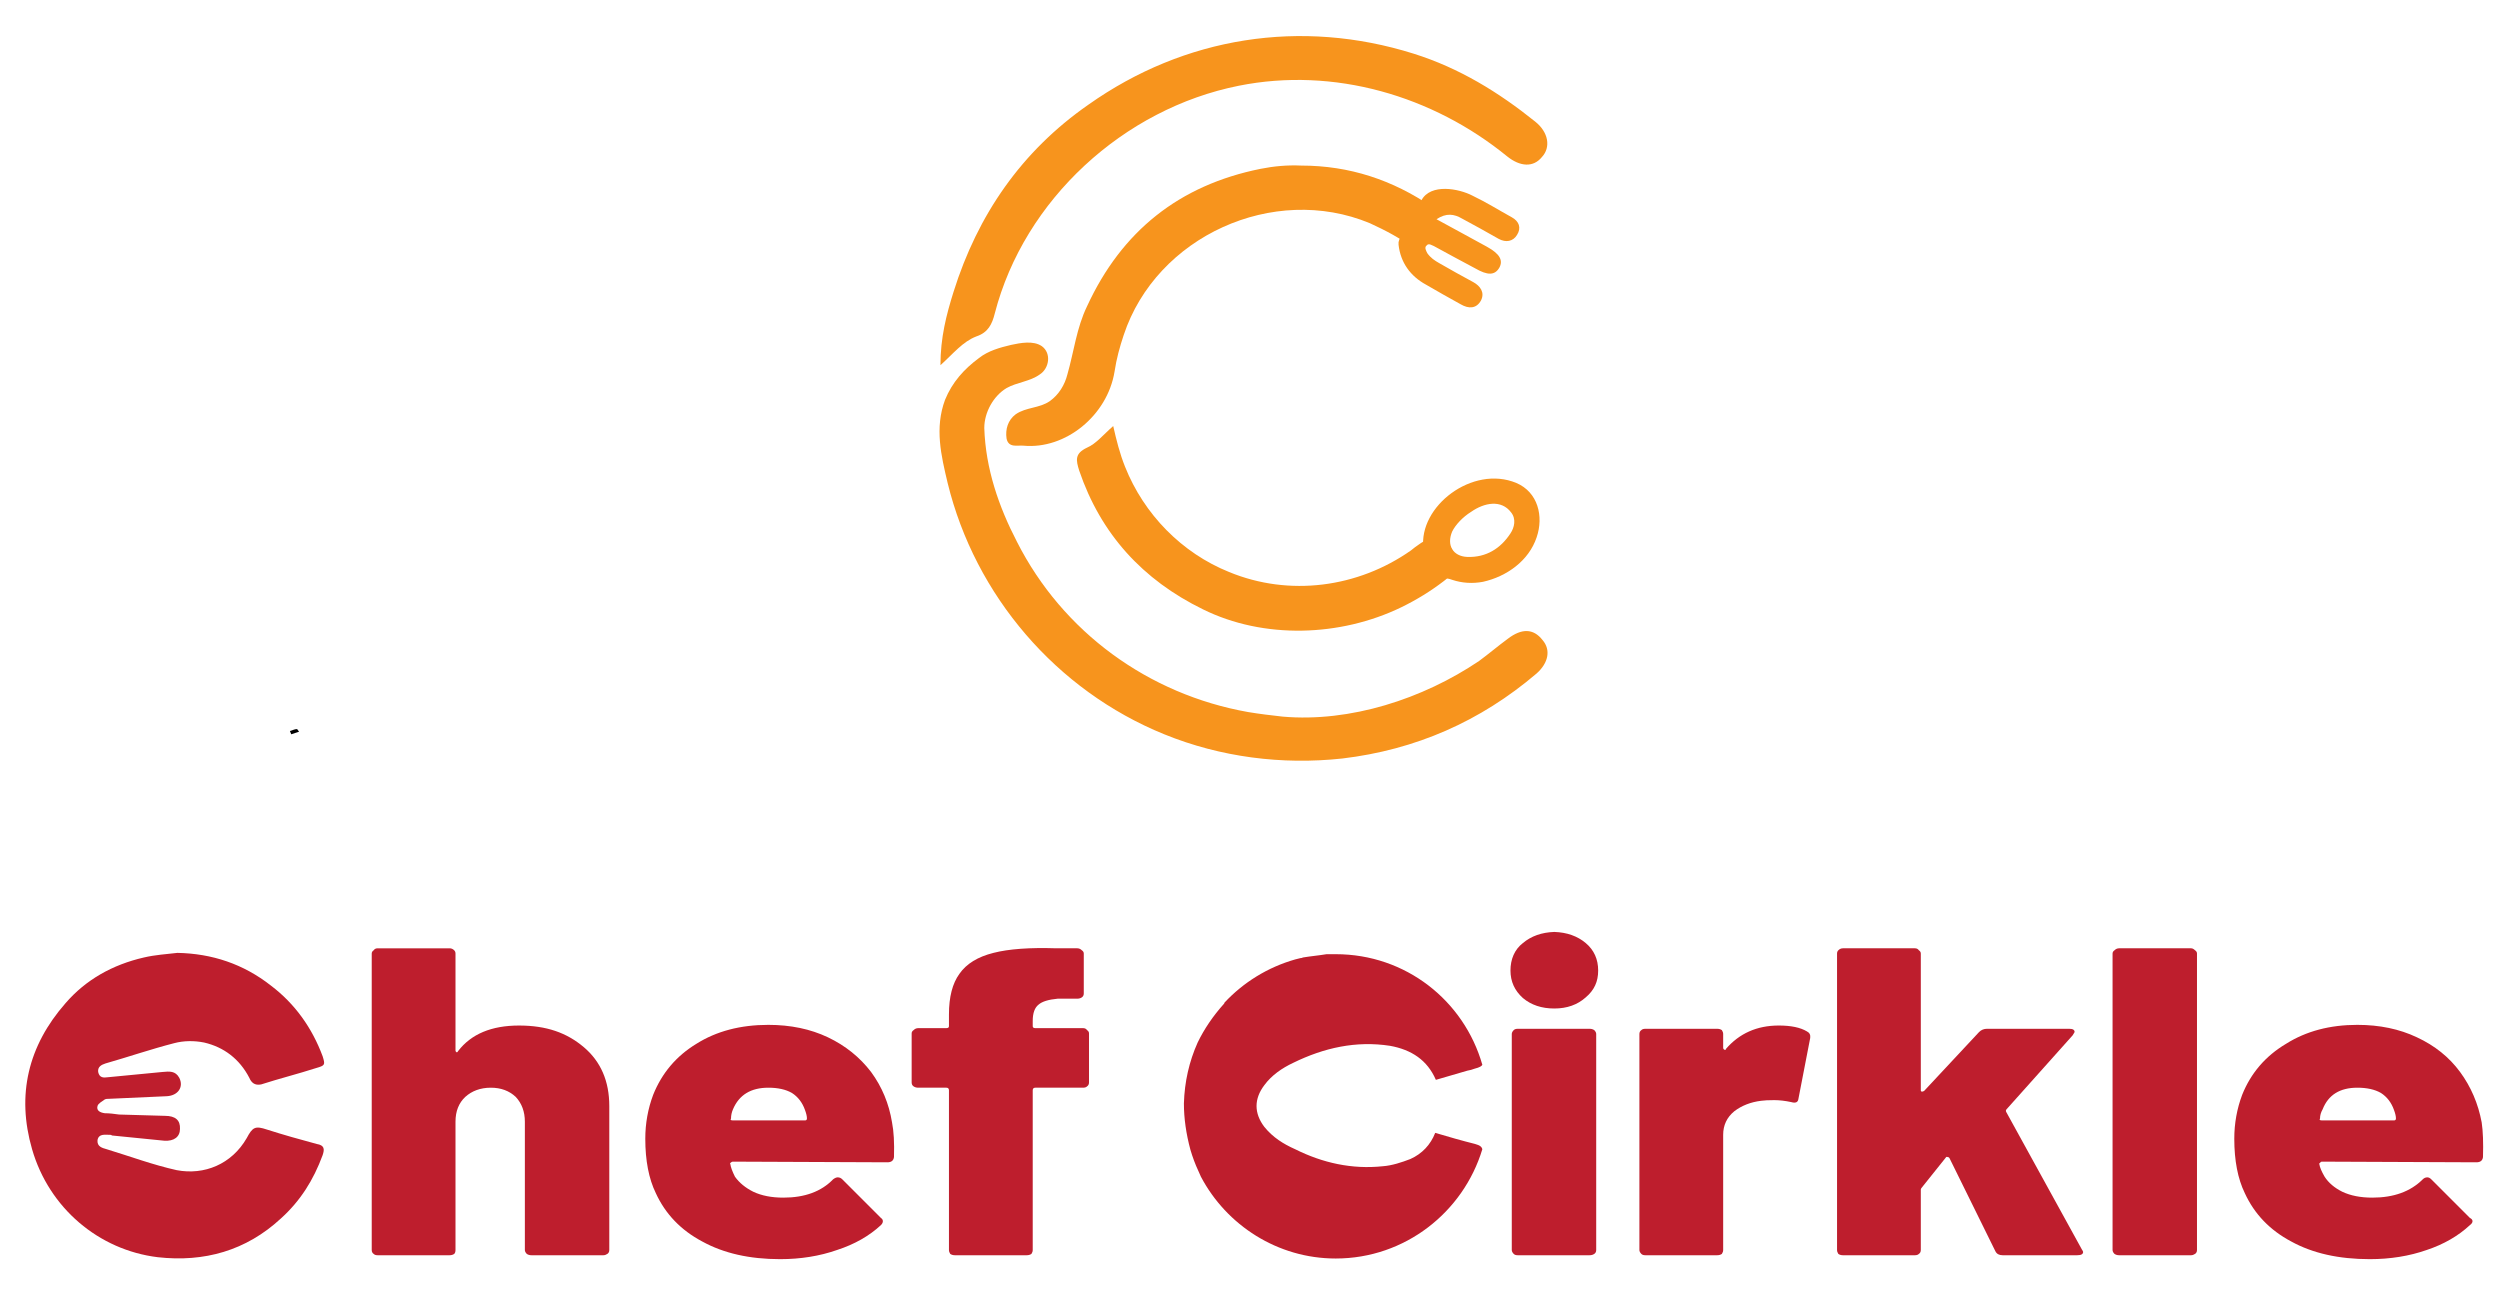 <svg version="1.2" xmlns="http://www.w3.org/2000/svg" viewBox="0 0 382 198" width="382" height="198">
	<title>Chef Cirkle new logo-01</title>
	<style>
		.s0 { fill: #000000 } 
		.s1 { fill: #f7941d } 
		.s2 { fill: #be1e2d } 
	</style>
	<path class="s0" d="m44.3 111.7c0.4-0.1 0.7-0.3 1.1-0.3 0 0 0.2 0.3 0.3 0.4q-0.6 0.2-1.2 0.4-0.1-0.3-0.2-0.5z"/>
	<g>
		<path class="s1" d="m225.1 43.1q-2.6-1.4-5.2-2.9c-0.7-0.4-1.3-0.8-1.8-1.5-0.2-0.4-0.5-0.9-0.1-1.2 0.3-0.4 0.8 0 1.1 0.1q3.1 1.7 6.3 3.4c1.9 1.1 3 1.1 3.7-0.1 0.6-1.1 0.1-2.1-1.9-3.2-2.5-1.4-5-2.7-7.7-4.2 1.5-1 2.7-0.8 3.9-0.1q2.8 1.5 5.6 3.1c1.1 0.6 2.2 0.4 2.8-0.6 0.7-1.1 0.3-2.1-0.8-2.7-2-1.1-3.9-2.3-6-3.3-2.1-1.1-6.4-1.9-7.8 0.7q-0.9 1.7-1.8 3.4c-0.5 0.8-1.5 2-1.7 3q0 0.2 0 0.4c0.3 2.7 1.8 4.8 4.2 6.1 1.7 1 3.5 2 5.3 3 1.2 0.7 2.4 0.7 3.1-0.6 0.6-1.2-0.1-2.2-1.2-2.8z"/>
		<path class="s1" d="m221.9 88.6c1.5 0.5 3.1 0.6 4.7 0.3 3.6-0.8 7-3.2 8.2-6.8 1.1-3.2 0.2-6.9-3.1-8.3-6.7-2.8-15 3.6-14.2 10q0.1 0.3 0 0.6l3.1 4q0.5-0.1 1.3 0.2zm0-7.4c0.5-1 1.6-2.2 2.9-3 2-1.4 4.6-1.9 6.1 0.1 0.8 1 0.5 2.3-0.1 3.2-1.5 2.3-3.7 3.7-6.6 3.6-2.2-0.1-3.2-1.8-2.3-3.9z"/>
		<g>
			<path class="s1" d="m235.7 97.8c-1.4-1.8-3.2-1.8-5.3-0.2-1.5 1.1-2.9 2.3-4.4 3.4-8.6 5.8-19.7 9.4-30 8.5-1.8-0.2-3.5-0.4-5.3-0.7-15.2-2.7-28.3-12.2-35.3-26-2.8-5.4-4.8-11.2-5-17.4 0-2.4 1.4-4.9 3.4-6.1 1.6-0.9 3.6-1 5.1-2.1 1.4-0.9 1.8-3.2 0.3-4.3-1.3-0.9-3.3-0.5-4.7-0.2-1.7 0.4-3.5 0.9-4.9 2-2.3 1.7-4.1 3.7-5.2 6.4-1.6 4.3-0.6 8.5 0.4 12.7 4.2 17.2 16.6 31.7 33.1 38.4 8.6 3.5 18 4.7 27.2 3.7q16.8-2 29.7-13c1.8-1.6 2.2-3.6 0.9-5.1z"/>
			<path class="s1" d="m152 47.9c4.5-17.4 19.7-31.3 37.3-34.8 14.5-2.9 29.6 1.5 41 10.8 2 1.6 4 1.7 5.3 0.1 1.4-1.5 1-3.8-1-5.4-5.6-4.5-11.6-8.2-18.6-10.4-17.2-5.4-35-2.6-49.7 7.8-10.2 7.1-16.9 16.8-20.6 28.6-1.1 3.5-2 7-2 11.2 2-1.8 3.4-3.6 5.5-4.4 1.8-0.6 2.4-1.9 2.8-3.5z"/>
			<path class="s1" d="m192.6 25.8c-12.4 2.5-21.2 9.5-26.5 21-1.6 3.3-2 6.9-3 10.4-0.4 1.6-1.3 3.1-2.7 4.1-1.6 1.1-3.6 0.9-5.2 2-1.2 0.9-1.6 2.3-1.4 3.7 0.3 1.5 1.7 1 2.6 1.1 6.4 0.6 12.8-4.6 13.9-11.3 0.3-2 0.8-3.8 1.4-5.6 5-15.1 22.9-23.2 37.6-17.1 2.4 1.1 4.7 2.3 6.8 3.9l2.7-6.4c-6-4.1-12.6-6.3-20-6.3-2.1-0.1-4.2 0.1-6.2 0.5z"/>
			<path class="s1" d="m216.8 83.2q-0.6 0.4-1.2 0.9c-8.1 5.7-18.6 7.1-27.8 3.3-7.2-2.9-13-8.8-15.9-16.1-0.8-2-1.3-4-1.8-6.2-1.5 1.3-2.6 2.7-4 3.3-1.9 0.9-1.7 1.9-1.2 3.5 3.3 9.7 9.7 16.7 18.9 21.2 9.3 4.6 21 4.2 30.3-0.3q3.5-1.7 6.5-4c1.8-1.3 2.3-3.4 1.1-5.1-1.3-1.7-3-1.9-4.9-0.5z"/>
		</g>
	</g>
	<g>
		<path class="s2" d="m89.2 160q3.9 3.3 3.9 9v22q0 0.4-0.3 0.6-0.3 0.2-0.6 0.2h-11q-0.4 0-0.7-0.2-0.3-0.3-0.3-0.6v-19.6q0-2.3-1.4-3.8-1.5-1.4-3.8-1.4c-1.6 0-2.9 0.5-3.9 1.4q-1.5 1.4-1.5 3.8v19.6q0 0.4-0.2 0.6-0.3 0.2-0.7 0.2h-11q-0.4 0-0.6-0.2-0.3-0.2-0.3-0.6v-45.3q0-0.3 0.3-0.5 0.2-0.3 0.6-0.3h11q0.4 0 0.7 0.3 0.2 0.2 0.2 0.5v14.8q0 0.2 0.2 0.3 0.1 0 0.2-0.2 3-3.9 9.3-3.9c4.2 0 7.3 1.1 9.9 3.3z"/>
		<path class="s2" d="m136.6 176.8q-0.1 0.8-1 0.8l-23.6-0.1q-0.2 0-0.4 0.2-0.1 0.1 0 0.2 0.1 0.7 0.7 1.9 1 1.4 2.8 2.3 1.9 0.9 4.6 0.9 4.9 0 7.6-2.8 0.4-0.3 0.7-0.3 0.4 0 0.7 0.3l5.9 5.9q0.3 0.2 0.3 0.5 0 0.3-0.3 0.6-2.7 2.5-6.7 3.8-4 1.4-8.7 1.4-7 0-11.9-2.7-4.9-2.6-7.1-7.4-1.6-3.3-1.6-8.3 0-3.5 1.2-6.7 2-5 6.6-7.8 4.6-2.9 11-2.9 5.1 0 9.1 1.9 4 1.9 6.6 5.3 2.5 3.4 3.2 7.7 0.4 2 0.3 5.3zm-24.6-7.3q-0.3 0.7-0.3 1.4-0.2 0.3 0.3 0.3h11q0.3 0 0.3-0.3 0-0.5-0.3-1.3-0.6-1.7-2-2.6-1.4-0.8-3.6-0.8-4 0-5.4 3.3z"/>
		<path class="s2" d="m166.1 157.4q0.3 0.2 0.3 0.5v7.5q0 0.4-0.3 0.6-0.2 0.2-0.6 0.2h-7.3q-0.4 0-0.4 0.4v24.4q0 0.3-0.2 0.6-0.3 0.2-0.7 0.2h-11q-0.4 0-0.7-0.2-0.2-0.3-0.2-0.6v-24.4q0-0.4-0.4-0.4h-4.3q-0.4 0-0.7-0.2-0.3-0.2-0.3-0.6v-7.5q0-0.3 0.3-0.5 0.3-0.3 0.7-0.3h4.3q0.4 0 0.4-0.3v-1.8q0-4 1.6-6.2 1.6-2.3 5.2-3.2 3.5-0.9 9.6-0.7h3.2q0.4 0 0.7 0.3 0.3 0.2 0.3 0.5v6.1q0 0.4-0.3 0.6-0.3 0.2-0.7 0.2h-3q-2.1 0.2-2.9 0.9-0.9 0.7-0.9 2.5v0.8q0 0.3 0.4 0.3h7.3q0.4 0 0.6 0.3z"/>
	</g>
	<g>
		<path class="s2" d="m232.7 152.5q-1.9-1.7-1.9-4.2c0-1.7 0.6-3.2 1.9-4.2q1.9-1.6 4.8-1.7 2.9 0.1 4.8 1.7 1.9 1.6 1.9 4.2c0 1.7-0.6 3-1.9 4.1q-1.9 1.7-4.8 1.7-2.9 0-4.8-1.6zm-1.4 39.1q-0.3-0.3-0.3-0.6v-33q0-0.3 0.3-0.6 0.2-0.2 0.6-0.2h11q0.4 0 0.7 0.2 0.3 0.3 0.3 0.6v33q0 0.4-0.3 0.6-0.3 0.2-0.7 0.2h-11q-0.4 0-0.6-0.2z"/>
		<path class="s2" d="m276.1 157.6q0.6 0.3 0.5 1l-1.8 9.3q-0.1 0.8-1.1 0.5-1.4-0.3-2.6-0.3-1.3 0-2 0.1-2.4 0.3-4.1 1.6-1.7 1.4-1.7 3.6v17.6q0 0.3-0.2 0.6-0.3 0.2-0.7 0.2h-11q-0.4 0-0.6-0.2-0.3-0.3-0.3-0.6v-33q0-0.4 0.3-0.6 0.2-0.2 0.6-0.2h11q0.4 0 0.7 0.2 0.2 0.3 0.2 0.6v2.1q0 0.2 0.2 0.3 0.2 0.1 0.2-0.1 3.1-3.6 8.1-3.6 2.8 0 4.3 0.9z"/>
		<path class="s2" d="m280.9 191.6q-0.2-0.3-0.2-0.6v-45.3q0-0.3 0.2-0.5 0.3-0.3 0.7-0.3h11q0.4 0 0.6 0.3 0.3 0.2 0.3 0.5v20.9q0 0.2 0.2 0.2 0.1 0 0.3-0.1l8.4-9q0.5-0.5 1.2-0.5h12.6q0.8 0 0.8 0.5-0.1 0.2-0.3 0.5l-10.1 11.3q-0.2 0.2 0 0.5l11.5 20.9q0.2 0.3 0.2 0.4 0 0.5-0.9 0.5h-11.4q-0.8 0-1.1-0.6l-7-14.2q-0.1-0.2-0.3-0.2-0.2-0.1-0.3 0.1l-3.6 4.5q-0.2 0.2-0.2 0.4v9.2q0 0.4-0.3 0.6-0.2 0.2-0.6 0.2h-11q-0.4 0-0.7-0.2z"/>
		<path class="s2" d="m323.1 191.6q-0.3-0.3-0.3-0.6v-45.3q0-0.3 0.3-0.5 0.3-0.3 0.7-0.3h11q0.3 0 0.6 0.3 0.3 0.2 0.3 0.5v45.3q0 0.4-0.3 0.6-0.3 0.2-0.6 0.2h-11q-0.4 0-0.7-0.2z"/>
		<path class="s2" d="m379.4 176.8q-0.1 0.8-1 0.8l-23.6-0.1q-0.2 0-0.3 0.2-0.2 0.1-0.1 0.2 0.1 0.7 0.8 1.9 0.9 1.4 2.7 2.3 1.9 0.9 4.6 0.9 4.9 0 7.7-2.8 0.3-0.3 0.7-0.3 0.3 0 0.6 0.3l5.9 5.9q0.4 0.2 0.4 0.5 0 0.3-0.4 0.6-2.7 2.5-6.6 3.8-4 1.4-8.7 1.4-7.1 0-12-2.7-4.9-2.6-7.1-7.4-1.6-3.3-1.6-8.3 0-3.5 1.2-6.7 2-5 6.7-7.8 4.6-2.9 10.9-2.9 5.1 0 9.1 1.9 4.1 1.9 6.6 5.3 2.5 3.4 3.3 7.7 0.3 2 0.2 5.3zm-24.5-7.3q-0.4 0.7-0.4 1.4-0.2 0.3 0.3 0.3h11q0.3 0 0.3-0.3 0-0.5-0.3-1.3-0.6-1.7-2-2.6-1.4-0.8-3.6-0.8-4 0-5.3 3.3z"/>
	</g>
	<g>
		<path class="s2" d="m224.2 163.6q0.6-0.1 1.1-0.3-0.5 0.2-1.1 0.3z"/>
		<path class="s2" d="m225.4 174.8c-2-0.5-4.1-1.1-6.1-1.7-0.7 1.8-2 3.2-3.8 4-1.3 0.5-2.8 1-4.2 1.1-4.7 0.5-9.2-0.5-13.4-2.6-1.8-0.8-3.4-1.8-4.7-3.4-1.6-2.1-1.6-4.3 0-6.4 1.1-1.5 2.7-2.6 4.4-3.4 4.7-2.3 9.6-3.4 14.8-2.6 3.3 0.6 5.7 2.2 7 5.2q2.4-0.7 4.8-1.4 0.6-0.1 1.1-0.3c0.8-0.2 1.1-0.4 1.2-0.6-2.8-9.8-11.7-16.9-22.4-16.9q-0.7 0-1.4 0c-1.2 0.2-2.4 0.3-3.6 0.5q-0.2 0.1-0.4 0.1-0.4 0.1-0.8 0.2c-4.2 1.2-7.9 3.5-10.8 6.6q0 0.1-0.1 0.2-2.5 2.8-4 5.9c-1.3 2.9-2 6-2.1 9.3q0 3.4 1 7.1 0.5 1.7 1.2 3.2 0.2 0.5 0.4 0.9c3.9 7.4 11.7 12.5 20.6 12.5 10.6 0 19.5-7.1 22.4-16.7-0.1-0.4-0.4-0.6-1.1-0.8z"/>
	</g>
	<path class="s2" d="m27.1 145.6c5.3 0.1 10.1 1.7 14.3 5 3.7 2.8 6.3 6.5 7.9 10.8 0.4 1.3 0.4 1.4-1 1.8-2.8 0.9-5.6 1.6-8.4 2.5-1 0.2-1.5-0.3-1.8-1-1.5-2.9-3.9-4.7-6.9-5.4-1.5-0.3-3.1-0.3-4.6 0.1-3.5 0.9-7 2.1-10.5 3.1-0.6 0.2-1.2 0.5-1.1 1.3 0.2 0.9 0.8 0.9 1.5 0.8q4.2-0.4 8.3-0.8c1.1-0.1 2-0.2 2.6 0.9 0.7 1.4-0.2 2.7-1.9 2.8q-4.5 0.2-8.9 0.4c-0.2 0-0.4 0-0.6 0.1-0.4 0.3-1 0.6-1.1 1-0.2 0.7 0.4 1 1.1 1.1 0.7 0 1.5 0.1 2.2 0.2q3.5 0.1 7 0.2 2.4 0 2.3 2c0 1.2-0.9 1.9-2.4 1.8q-4-0.4-8-0.8c-0.1-0.1-0.2-0.1-0.3-0.1-0.8 0-1.7-0.2-1.9 0.8-0.1 1 0.7 1.2 1.4 1.4 3.6 1.1 7.1 2.4 10.7 3.2 4.2 0.8 8.4-0.9 10.7-4.9 0.9-1.7 1.3-1.9 3.1-1.3 2.5 0.8 5 1.5 7.6 2.2 1.2 0.2 1.2 0.8 0.9 1.7-1.4 3.8-3.4 7-6.4 9.7-5.3 4.9-11.7 6.7-18.8 5.9-9-1.1-16.6-7.5-19.2-16.5-2.4-8.3-0.6-15.8 5.1-22.3 3.1-3.6 7.2-5.9 12-7 1.7-0.4 3.4-0.5 5.1-0.7z"/>
</svg>